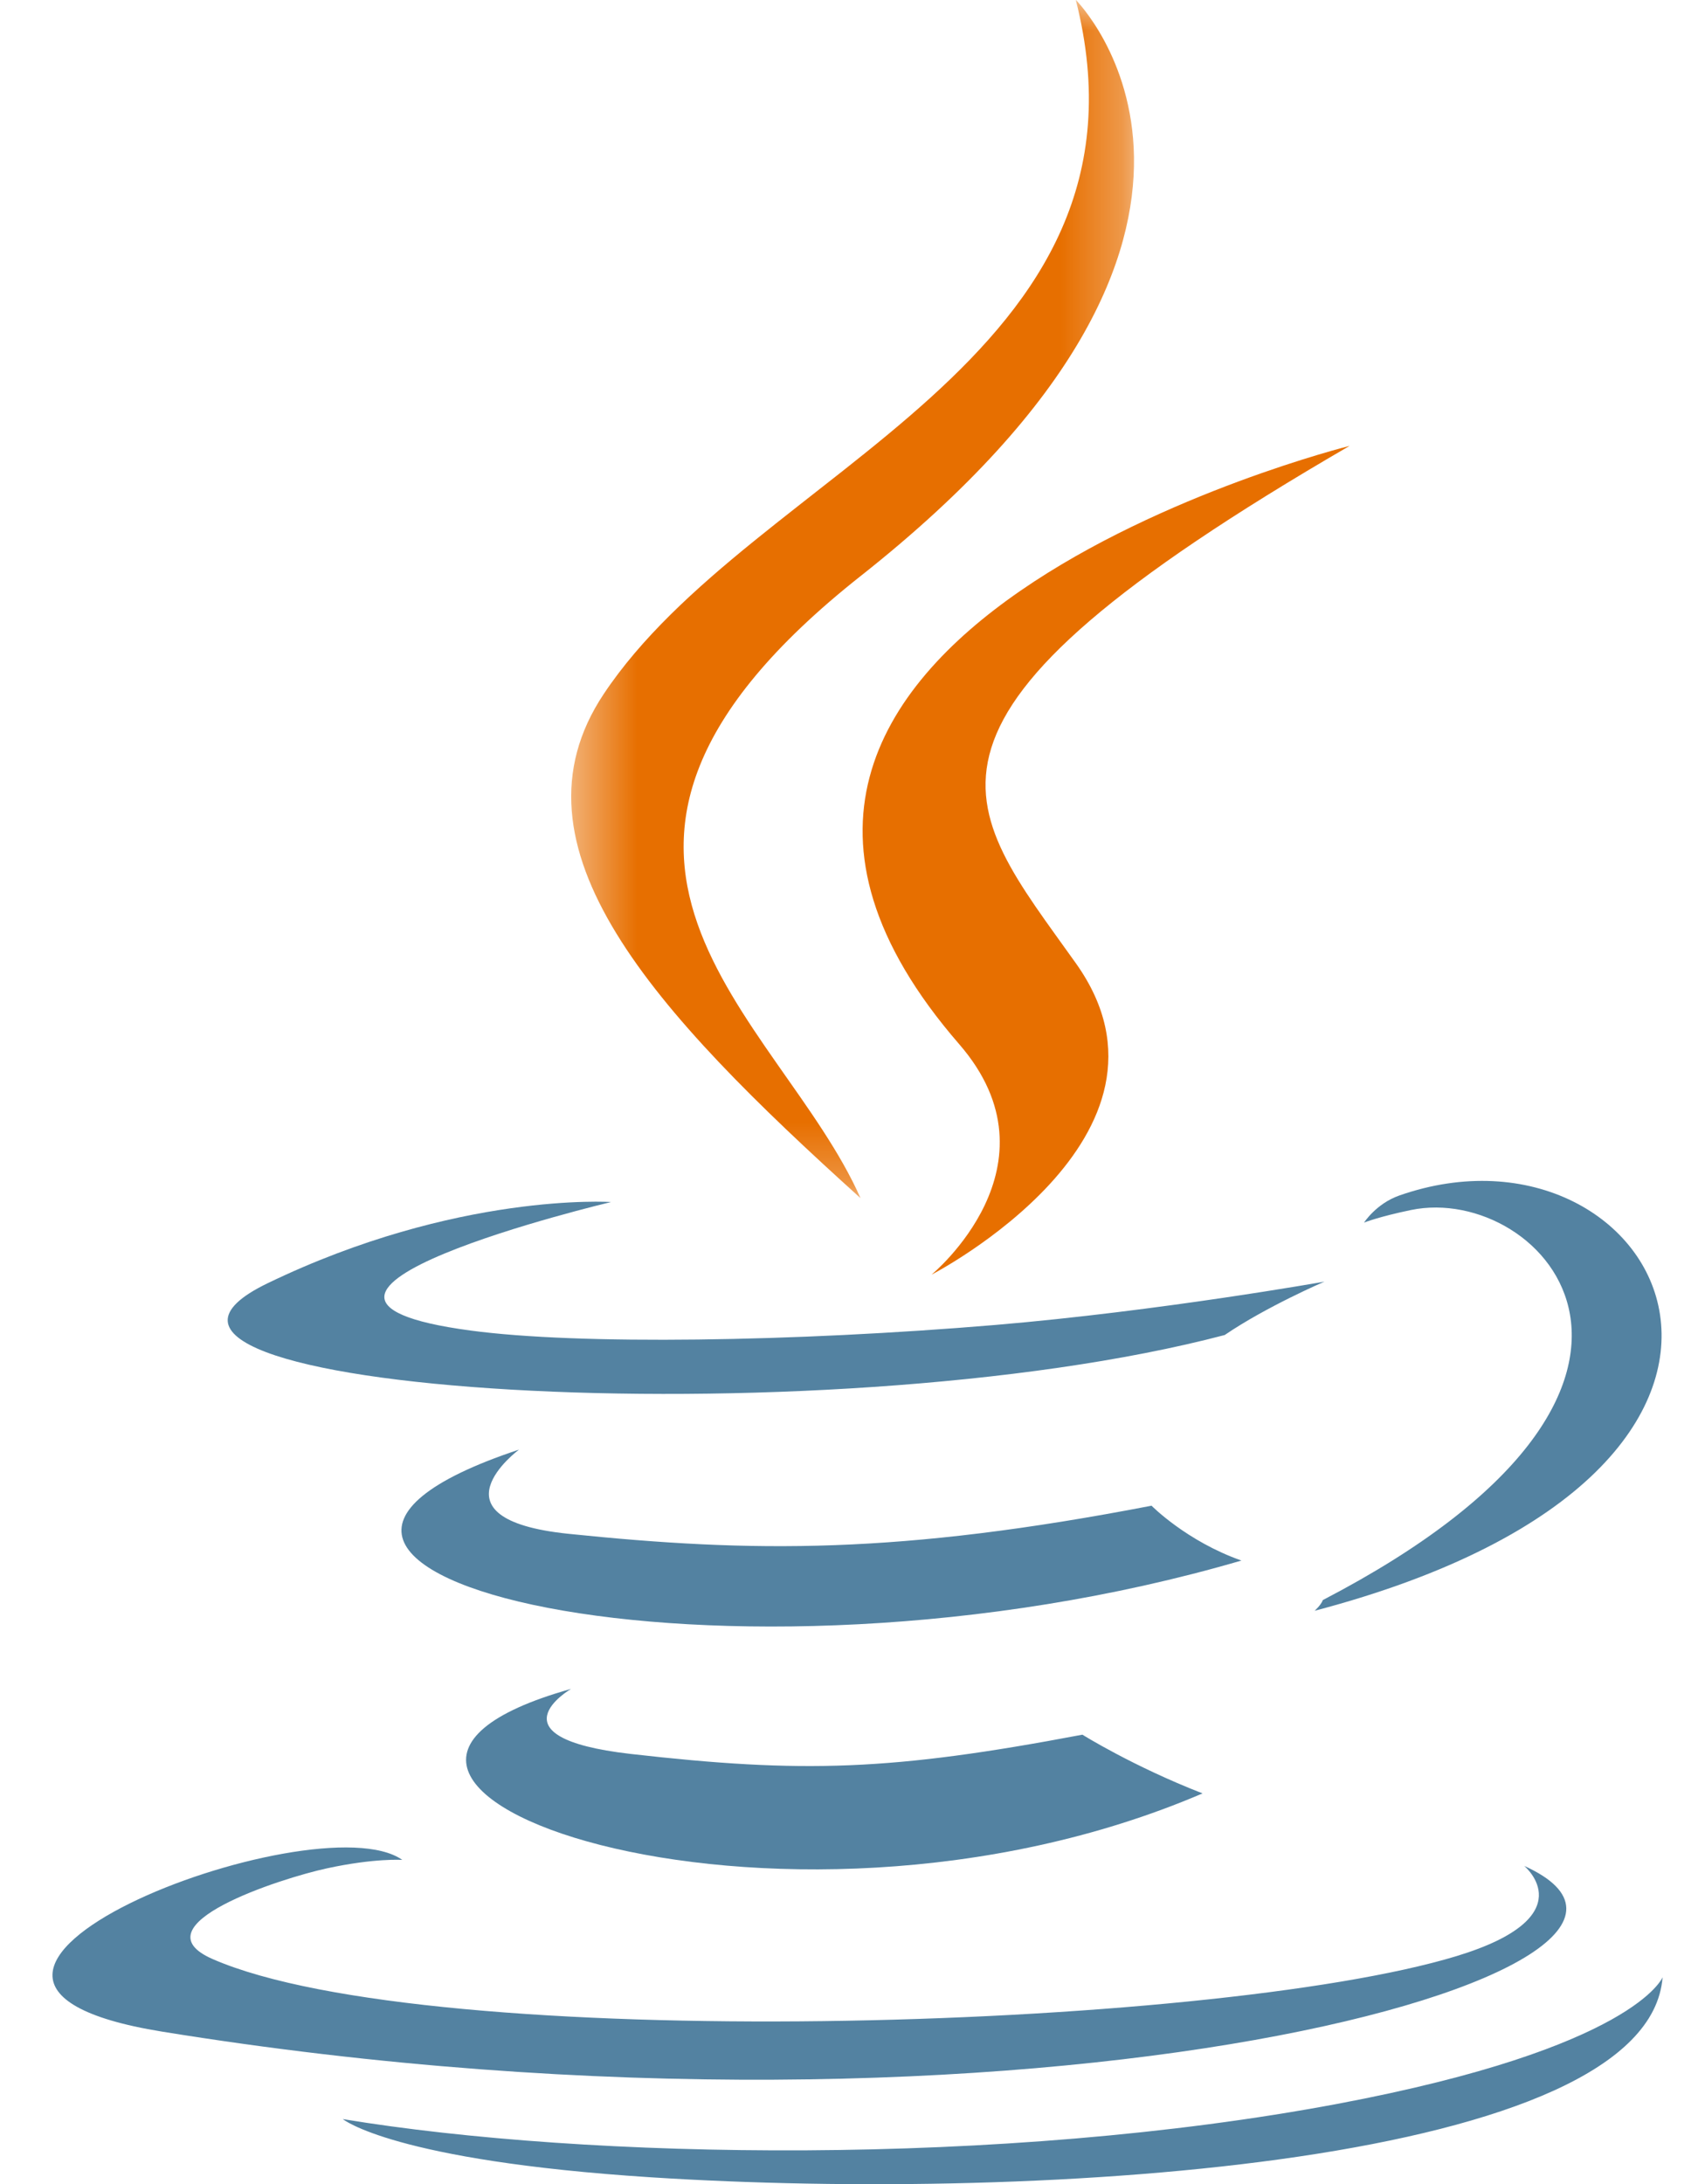 <svg width="28" height="36" viewBox="0 0 28 36" fill="none" xmlns="http://www.w3.org/2000/svg">
<path d="M9.416 27.837C9.416 27.837 8.04 28.637 10.395 28.908C13.248 29.233 14.705 29.186 17.849 28.591C17.849 28.591 18.675 29.109 19.83 29.559C12.783 32.579 3.881 29.384 9.416 27.837Z" fill="#5382A1"/>
<path d="M8.558 23.893C8.558 23.893 7.015 25.036 9.371 25.28C12.418 25.594 14.825 25.62 18.989 24.817C18.989 24.817 19.565 25.402 20.471 25.721C11.95 28.212 2.46 25.918 8.557 23.893" fill="#5382A1"/>
<path d="M15.817 17.21C17.553 19.21 15.361 21.009 15.361 21.009C15.361 21.009 19.77 18.733 17.745 15.882C15.854 13.224 14.404 11.903 22.255 7.349C22.255 7.349 9.931 10.427 15.817 17.21Z" fill="#E76F00"/>
<path d="M25.134 30.754C25.134 30.754 26.152 31.593 24.014 32.242C19.945 33.474 7.083 33.847 3.51 32.291C2.226 31.733 4.634 30.957 5.392 30.794C6.182 30.623 6.634 30.655 6.634 30.655C5.205 29.648 -2.599 32.63 2.67 33.485C17.037 35.815 28.861 32.435 25.134 30.754" fill="#5382A1"/>
<path d="M10.076 19.812C10.076 19.812 3.534 21.366 7.759 21.93C9.544 22.17 13.101 22.116 16.413 21.838C19.121 21.609 21.84 21.124 21.84 21.124C21.84 21.124 20.886 21.533 20.195 22.004C13.55 23.752 0.716 22.939 4.41 21.152C7.536 19.642 10.076 19.812 10.076 19.812Z" fill="#5382A1"/>
<path d="M21.814 26.372C28.568 22.863 25.445 19.489 23.265 19.944C22.731 20.055 22.493 20.151 22.493 20.151C22.493 20.151 22.691 19.841 23.07 19.706C27.382 18.191 30.699 24.178 21.678 26.549C21.678 26.549 21.783 26.456 21.814 26.372Z" fill="#5382A1"/>
<mask id="mask0_2002_438" style="mask-type:luminance" maskUnits="userSpaceOnUse" x="9" y="-1" width="10" height="21">
<path d="M9.419 -0H18.715V19.749H9.419V-0Z" fill="white"/>
</mask>
<g mask="url(#mask0_2002_438)">
<path d="M17.74 -0.002C17.74 -0.002 21.481 3.74 14.192 9.494C8.349 14.109 12.861 16.741 14.19 19.748C10.779 16.67 8.275 13.96 9.955 11.439C12.421 7.737 19.25 5.942 17.74 -0.002" fill="#E76F00"/>
</g>
<path d="M10.743 35.887C17.226 36.302 27.181 35.657 27.416 32.589C27.416 32.589 26.963 33.751 22.059 34.675C16.525 35.716 9.7 35.595 5.653 34.927C5.653 34.927 6.482 35.613 10.742 35.887" fill="#5382A1"/>
</svg>
